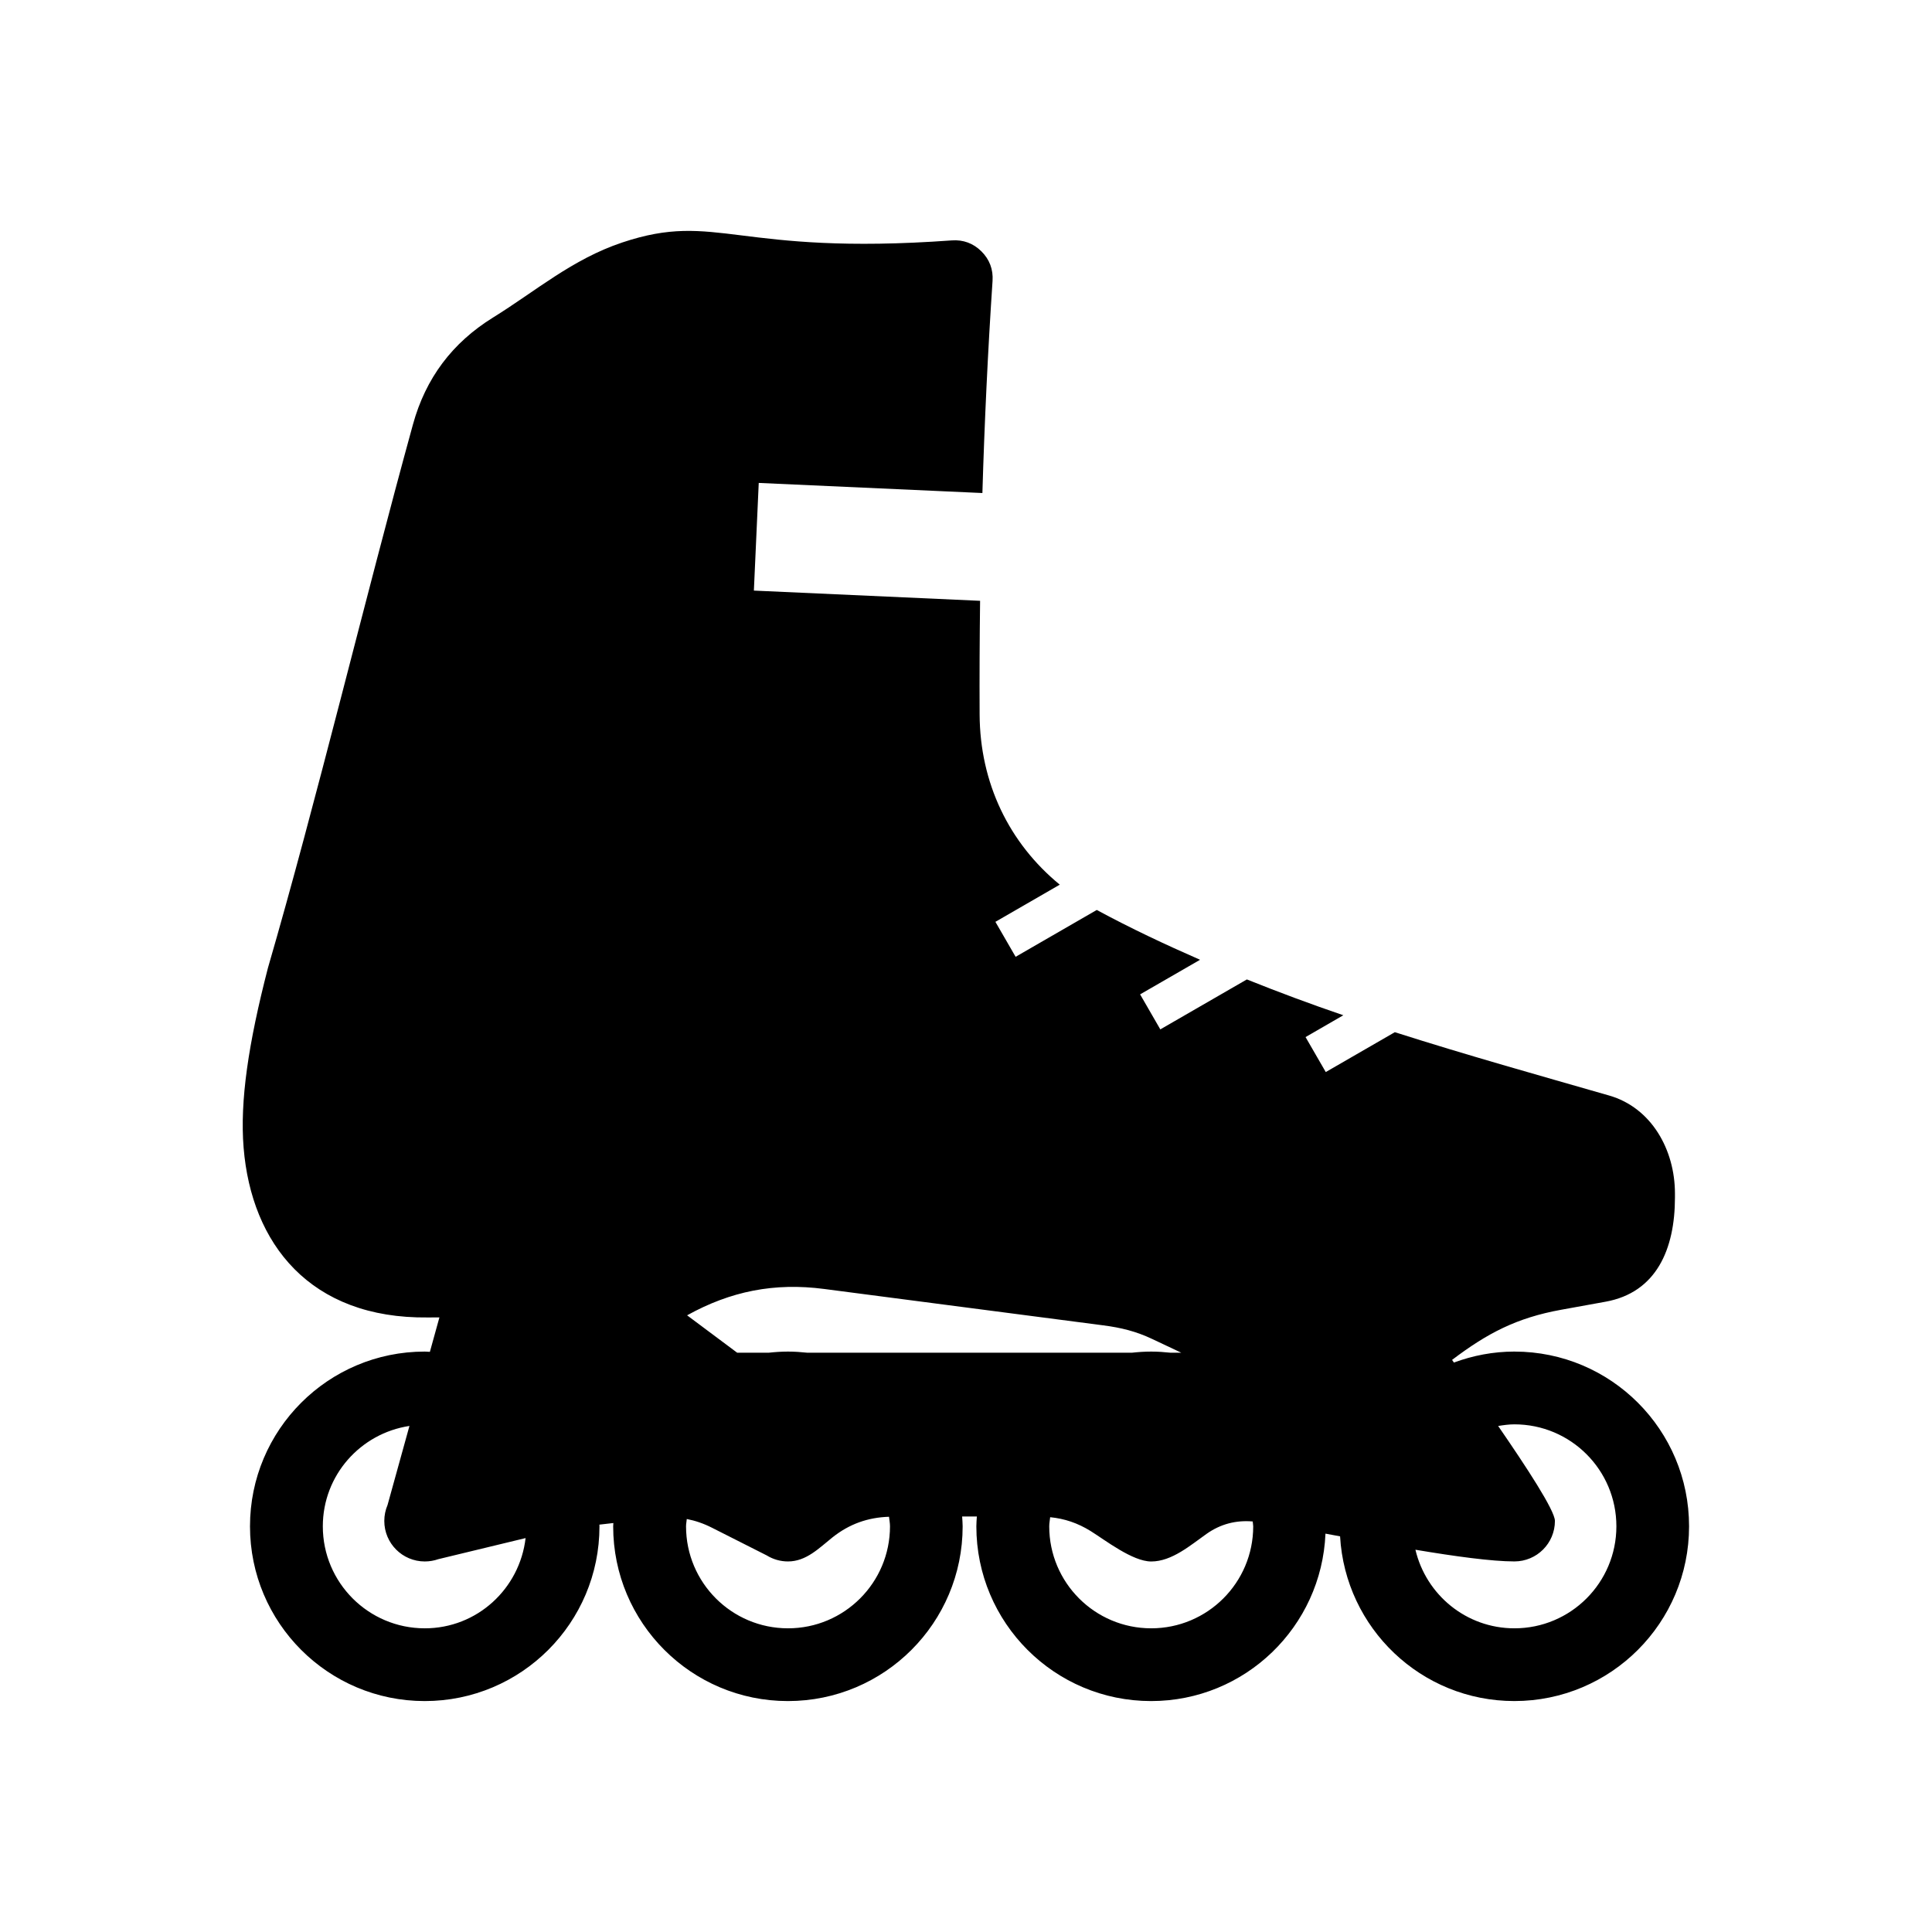 <?xml version="1.0" encoding="UTF-8"?>
<!-- Uploaded to: SVG Repo, www.svgrepo.com, Generator: SVG Repo Mixer Tools -->
<svg fill="#000000" width="800px" height="800px" version="1.1" viewBox="144 144 512 512" xmlns="http://www.w3.org/2000/svg">
 <path d="m545.34 502.18c-5.648 0-11.027 1.062-16.043 2.91-0.18-0.266-0.316-0.473-0.48-0.707 9.332-7.059 17.09-11.145 28.934-13.289 3.91-0.711 7.824-1.414 11.73-2.125 13.48-2.434 18.398-13.926 18.398-27.625v-1.039c0-11.645-6.258-22.773-17.441-25.98-18.605-5.352-37.664-10.68-56.793-16.785l-18.305 10.566-5.356-9.27 10.012-5.785c-8.535-2.91-17.062-6.082-25.566-9.492l-22.934 13.238-5.356-9.281 15.891-9.168c-9.176-4.016-18.309-8.297-27.332-13.176-0.016-0.004-0.031-0.02-0.047-0.023l-21.504 12.414-5.356-9.27 17.059-9.848c-13.438-11.023-21.156-26.945-21.242-45.098-0.047-10.055 0-20.094 0.125-30.129l-59.949-2.707 1.289-28.531 59.27 2.676c0.555-18.703 1.438-37.418 2.691-56.227 0.203-3.019-0.805-5.691-2.953-7.82-2.144-2.133-4.82-3.125-7.836-2.902-57.344 4.152-62.172-7.863-87.34 0.551-13.266 4.43-22.949 12.902-34.273 19.906-10.797 6.688-17.828 16.078-21.199 28.32-12.809 46.547-25.617 99.957-38.43 144.03-5.184 20.047-7.453 35.266-6.445 47.637 2.07 25.488 17.629 45.344 48.801 44.988 1.027-0.016 2.062 0 3.09-0.012l-2.527 9.125c-0.457-0.012-0.906-0.07-1.367-0.07-25.574 0-46.305 20.73-46.305 46.309s20.73 46.309 46.305 46.309c25.578 0 46.309-20.73 46.309-46.309 0-0.152-0.02-0.301-0.023-0.449l3.703-0.422c-0.004 0.293-0.047 0.574-0.047 0.871 0 25.578 20.73 46.309 46.305 46.309 25.578 0 46.309-20.73 46.309-46.309 0-0.883-0.086-1.738-0.133-2.606h3.898c-0.051 0.867-0.133 1.723-0.133 2.606 0 25.578 20.73 46.309 46.305 46.309 24.922 0 45.188-19.699 46.215-44.371 1.273 0.238 2.559 0.473 3.871 0.719 1.387 24.328 21.496 43.648 46.176 43.648 25.578 0 46.309-20.73 46.309-46.309 0.008-25.566-20.699-46.305-46.277-46.305zm-182.93-16.59c24.66 3.215 49.328 6.43 73.988 9.645 4.684 0.609 8.66 1.582 12.93 3.602 2.578 1.211 5.148 2.43 7.727 3.648h-2.856c-1.684-0.18-3.387-0.301-5.117-0.301-1.734 0-3.438 0.117-5.117 0.301h-86.023c-1.684-0.18-3.387-0.301-5.117-0.301-1.734 0-3.438 0.117-5.117 0.301h-8.348l-13.273-9.91c11.52-6.391 23.117-8.711 36.324-6.984zm-105.84 89.93c-14.922 0-27.02-12.102-27.02-27.023 0-13.539 9.977-24.641 22.957-26.609l-5.809 20.973c-0.551 1.293-0.855 2.715-0.855 4.207 0 5.934 4.805 10.734 10.73 10.734 1.258 0 2.469-0.215 3.594-0.609l23.121-5.586c-1.566 13.438-12.855 23.914-26.719 23.914zm96.258 0c-14.922 0-27.02-12.102-27.02-27.023 0-0.664 0.145-1.293 0.195-1.945 2.242 0.434 4.438 1.18 6.637 2.293l14.551 7.356c1.703 1.047 3.629 1.598 5.637 1.598 4.863 0 8.258-3.57 11.789-6.379 4.469-3.543 9.359-5.285 14.984-5.461 0.082 0.848 0.258 1.664 0.258 2.535-0.008 14.926-12.105 27.027-27.031 27.027zm96.25 0c-14.922 0-27.02-12.102-27.02-27.023 0-0.832 0.172-1.617 0.246-2.422 3.828 0.379 7.289 1.543 10.715 3.664 3.879 2.414 11.113 8.07 16.062 8.07 5.508 0 10.461-4.359 14.672-7.32 3.715-2.621 7.805-3.664 12.227-3.285 0.023 0.441 0.133 0.855 0.133 1.305-0.004 14.91-12.105 27.012-27.035 27.012zm96.258 0c-12.777 0-23.418-8.902-26.234-20.824 10.516 1.758 20.238 3.098 26.234 3.098 5.934 0 10.734-4.801 10.734-10.734 0-2.777-7.664-14.438-15.043-25.16 1.41-0.227 2.836-0.434 4.309-0.434 14.93 0 27.023 12.102 27.023 27.02 0.004 14.934-12.094 27.035-27.023 27.035z" fill-rule="evenodd"/>
</svg>